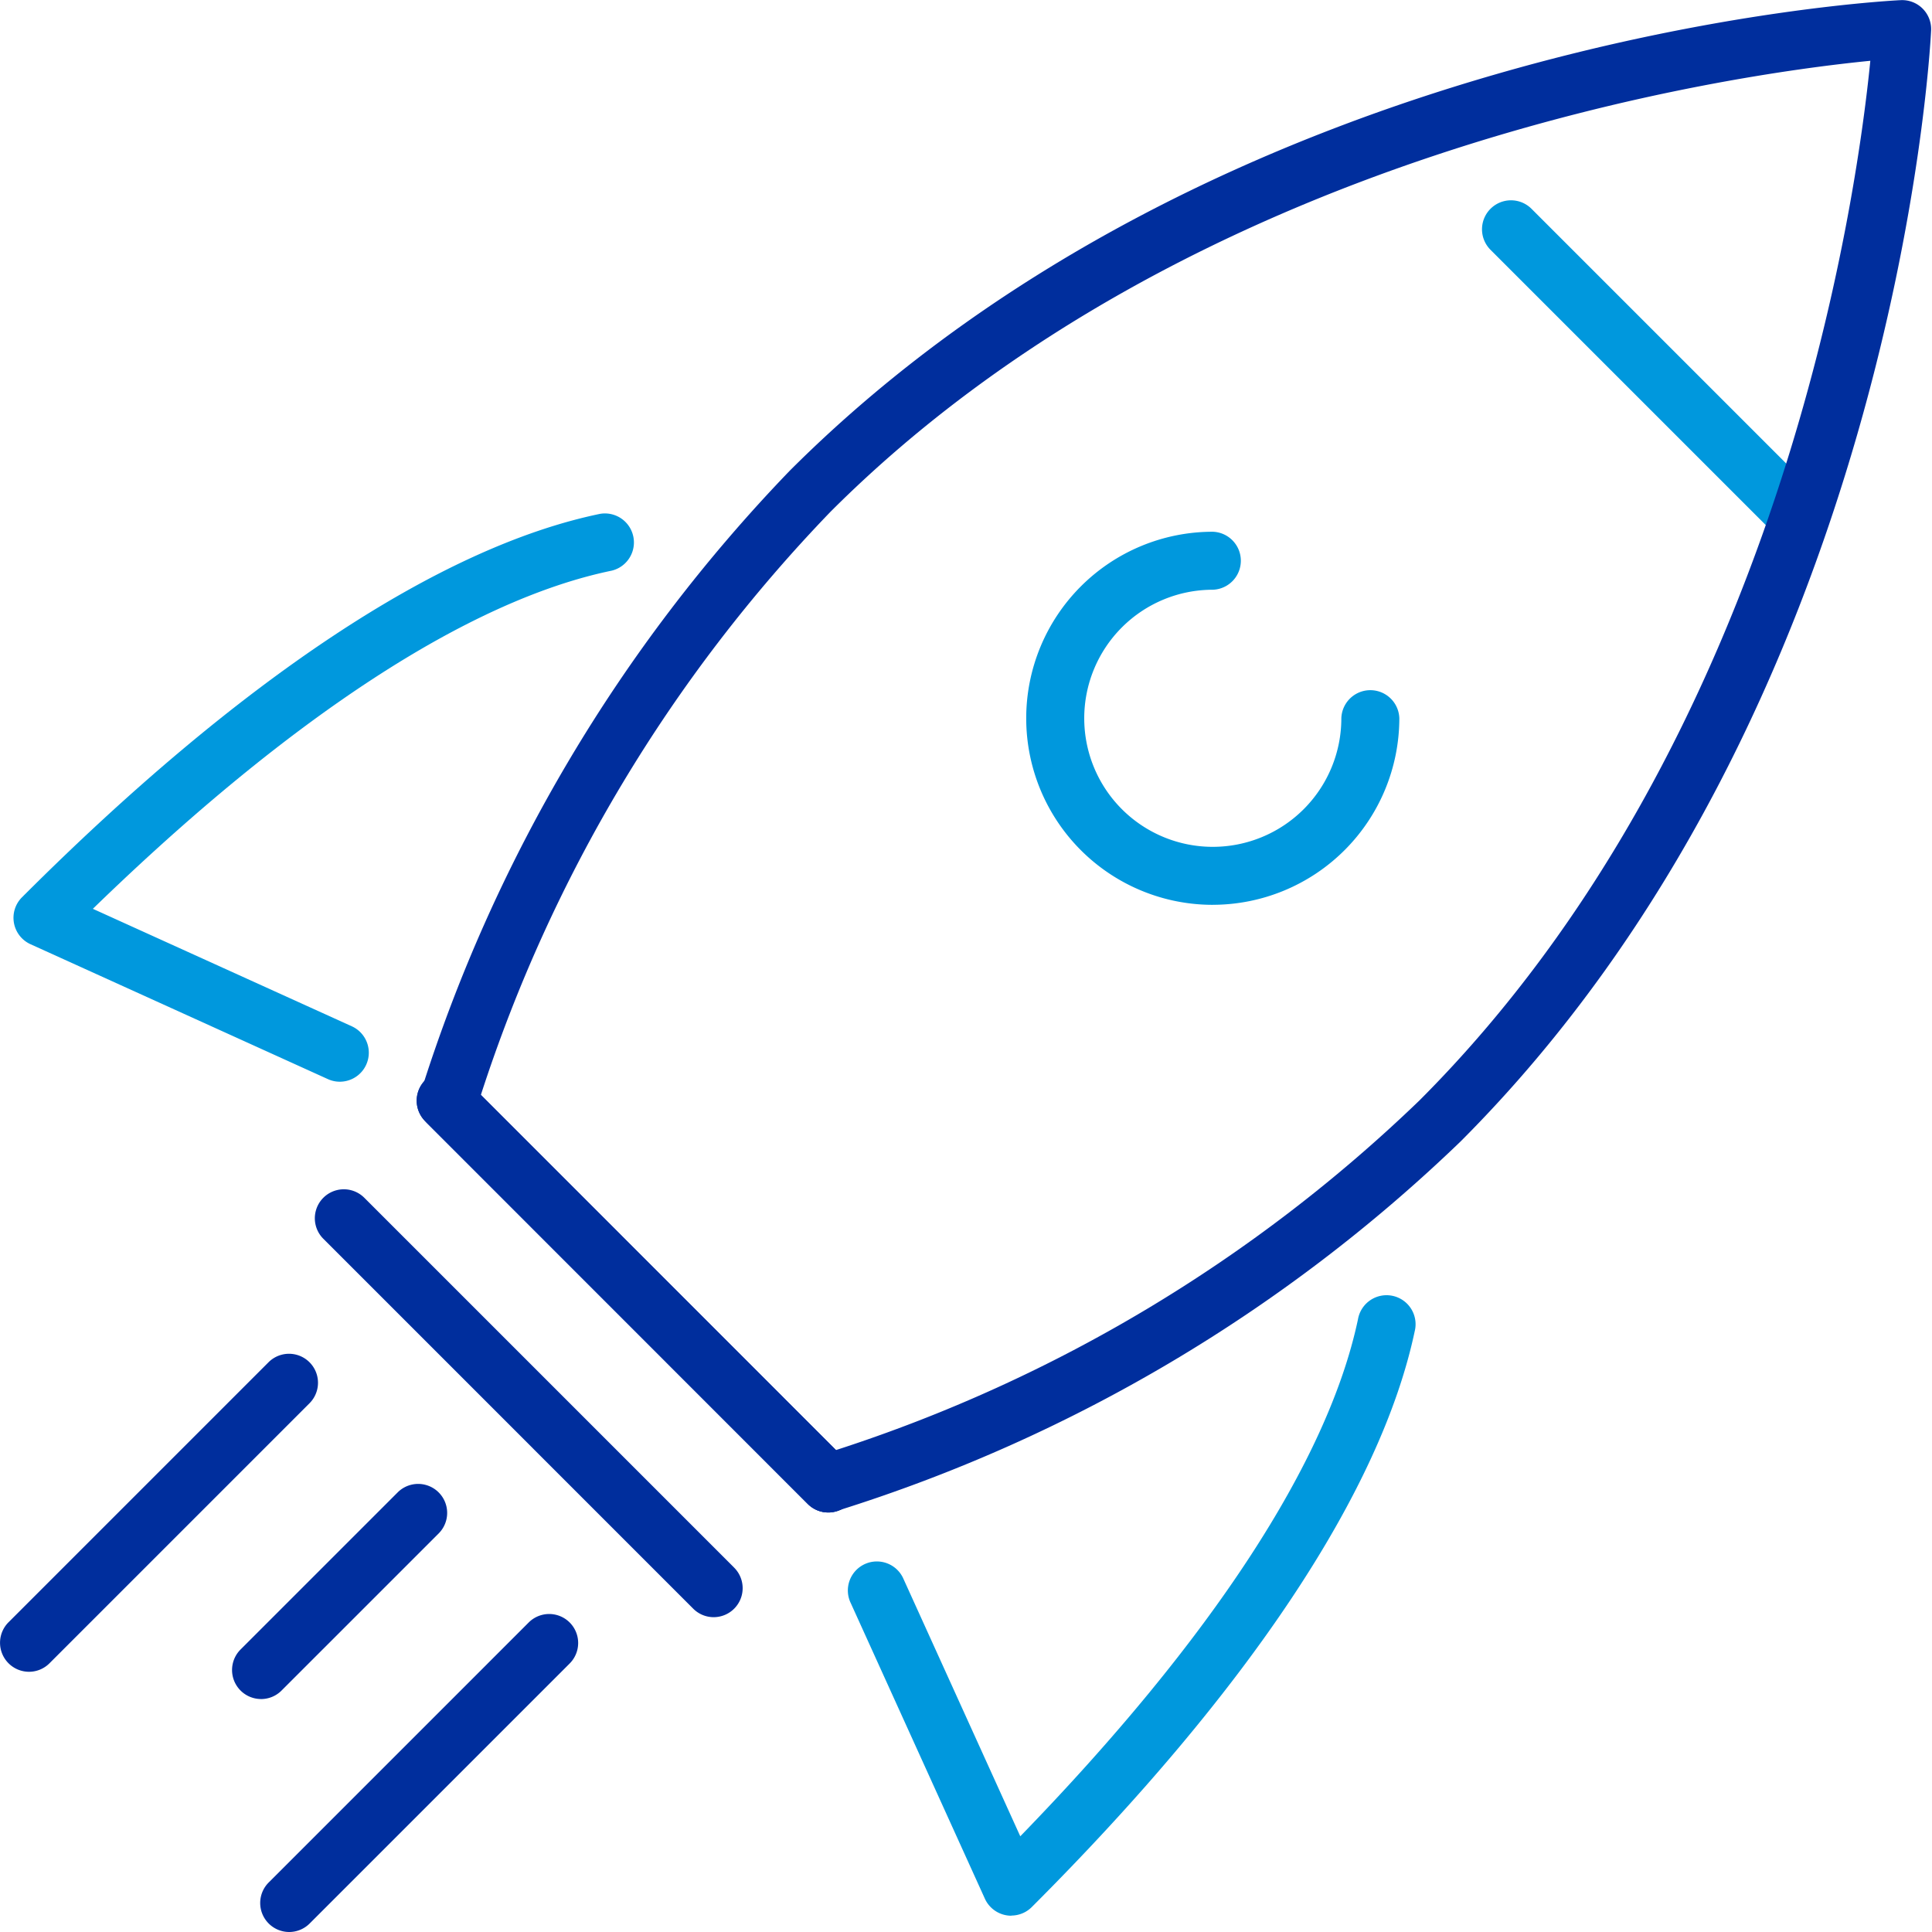 <svg xmlns="http://www.w3.org/2000/svg" width="65" height="65" viewBox="0 0 65 65">
  <g id="Icono-5" transform="translate(-758 -1890)">
    <rect id="Rectángulo_40153" data-name="Rectángulo 40153" width="65" height="65" transform="translate(758 1890)" fill="none"/>
    <g id="Grupo_1100" data-name="Grupo 1100" transform="translate(-131.67 -21.586)">
      <path id="Trazado_6915" data-name="Trazado 6915" d="M1177.372,20.648a.973.973,0,0,1-.69-.286l-9.615-9.615a.975.975,0,0,1,1.38-1.379l9.615,9.615a.976.976,0,0,1-.69,1.665" transform="translate(-227.251 1909.243)" fill="#0098dd"/>
      <path id="Trazado_6916" data-name="Trazado 6916" d="M1127.113,39a.966.966,0,0,1-.4-.087l-10.006-4.539a.976.976,0,0,1-.287-1.578c7.321-7.322,14.046-11.782,19.443-12.9a.976.976,0,0,1,.394,1.911c-4.783.99-10.8,4.915-17.452,11.376l8.713,3.953a.976.976,0,0,1-.4,1.864" transform="translate(-226.011 1908.979)" fill="#0098dd"/>
      <path id="Trazado_6917" data-name="Trazado 6917" d="M1150.41,67.72a.959.959,0,0,1-.175-.016.976.976,0,0,1-.714-.557l-4.511-9.942a.976.976,0,1,1,1.777-.806l3.925,8.649c6.431-6.622,10.35-12.616,11.361-17.39a.976.976,0,1,1,1.909.4c-1.14,5.385-5.595,12.083-12.883,19.371a.976.976,0,0,1-.69.286" transform="translate(-226.716 1908.318)" fill="#0098dd"/>
      <path id="Trazado_6918" data-name="Trazado 6918" d="M1143.889,53.055a.974.974,0,0,1-.69-.286l-12.8-12.8a.977.977,0,0,1-.235-1,53.048,53.048,0,0,1,12.427-20.956c14.539-14.537,36.453-15.787,37.38-15.834a.977.977,0,0,1,1.022,1.023c-.046.926-1.3,22.841-15.834,37.379A53.009,53.009,0,0,1,1144.2,53a.97.97,0,0,1-.31.051M1132.2,39.016l11.946,11.945A50.784,50.784,0,0,0,1163.776,39.2c12.177-12.178,14.712-30.33,15.172-34.981-4.652.459-22.8,2.994-34.982,15.171A50.79,50.79,0,0,0,1132.2,39.016m32.261.873h0Z" transform="translate(-226.353 1909.412)" fill="#002e9d"/>
      <path id="Trazado_6919" data-name="Trazado 6919" d="M1143.891,53.965a.973.973,0,0,1-.69-.286L1130.327,40.8a.975.975,0,0,1,1.379-1.379L1144.581,52.3a.976.976,0,0,1-.69,1.665" transform="translate(-226.352 1908.507)" fill="#002e9d"/>
      <path id="Trazado_6920" data-name="Trazado 6920" d="M1143.891,53.965a.973.973,0,0,1-.69-.286L1130.327,40.8a.975.975,0,0,1,1.379-1.379L1144.581,52.3a.976.976,0,0,1-.69,1.665" transform="translate(-226.352 1908.507)" fill="#002e9d"/>
      <path id="Trazado_6921" data-name="Trazado 6921" d="M1139.948,57.586a.973.973,0,0,1-.69-.286l-12.444-12.445a.975.975,0,0,1,1.379-1.379l12.444,12.445a.976.976,0,0,1-.69,1.665" transform="translate(-226.266 1908.408)" fill="#002e9d"/>
      <path id="Trazado_6922" data-name="Trazado 6922" d="M1157.338,33.065a6.276,6.276,0,1,1,0-12.552.976.976,0,0,1,0,1.951,4.325,4.325,0,1,0,4.326,4.324.976.976,0,0,1,1.951,0,6.283,6.283,0,0,1-6.277,6.276" transform="translate(-226.866 1908.963)" fill="#0098dd"/>
      <path id="Trazado_6923" data-name="Trazado 6923" d="M1116.646,59.562a.976.976,0,0,1-.69-1.665l8.748-8.748a.975.975,0,1,1,1.379,1.379l-8.748,8.748a.972.972,0,0,1-.69.286" transform="translate(-226 1908.269)" fill="#002e9d"/>
      <path id="Trazado_6924" data-name="Trazado 6924" d="M1125.619,68.537a.976.976,0,0,1-.69-1.665l8.748-8.748a.975.975,0,0,1,1.379,1.379l-8.748,8.748a.973.973,0,0,1-.69.286" transform="translate(-226.22 1908.049)" fill="#002e9d"/>
      <path id="Trazado_6925" data-name="Trazado 6925" d="M1124.648,60.588a.976.976,0,0,1-.69-1.665l5.3-5.3a.976.976,0,0,1,1.38,1.38l-5.3,5.3a.973.973,0,0,1-.69.286" transform="translate(-226.196 1908.16)" fill="#002e9d"/>
    </g>
  </g>
</svg>
